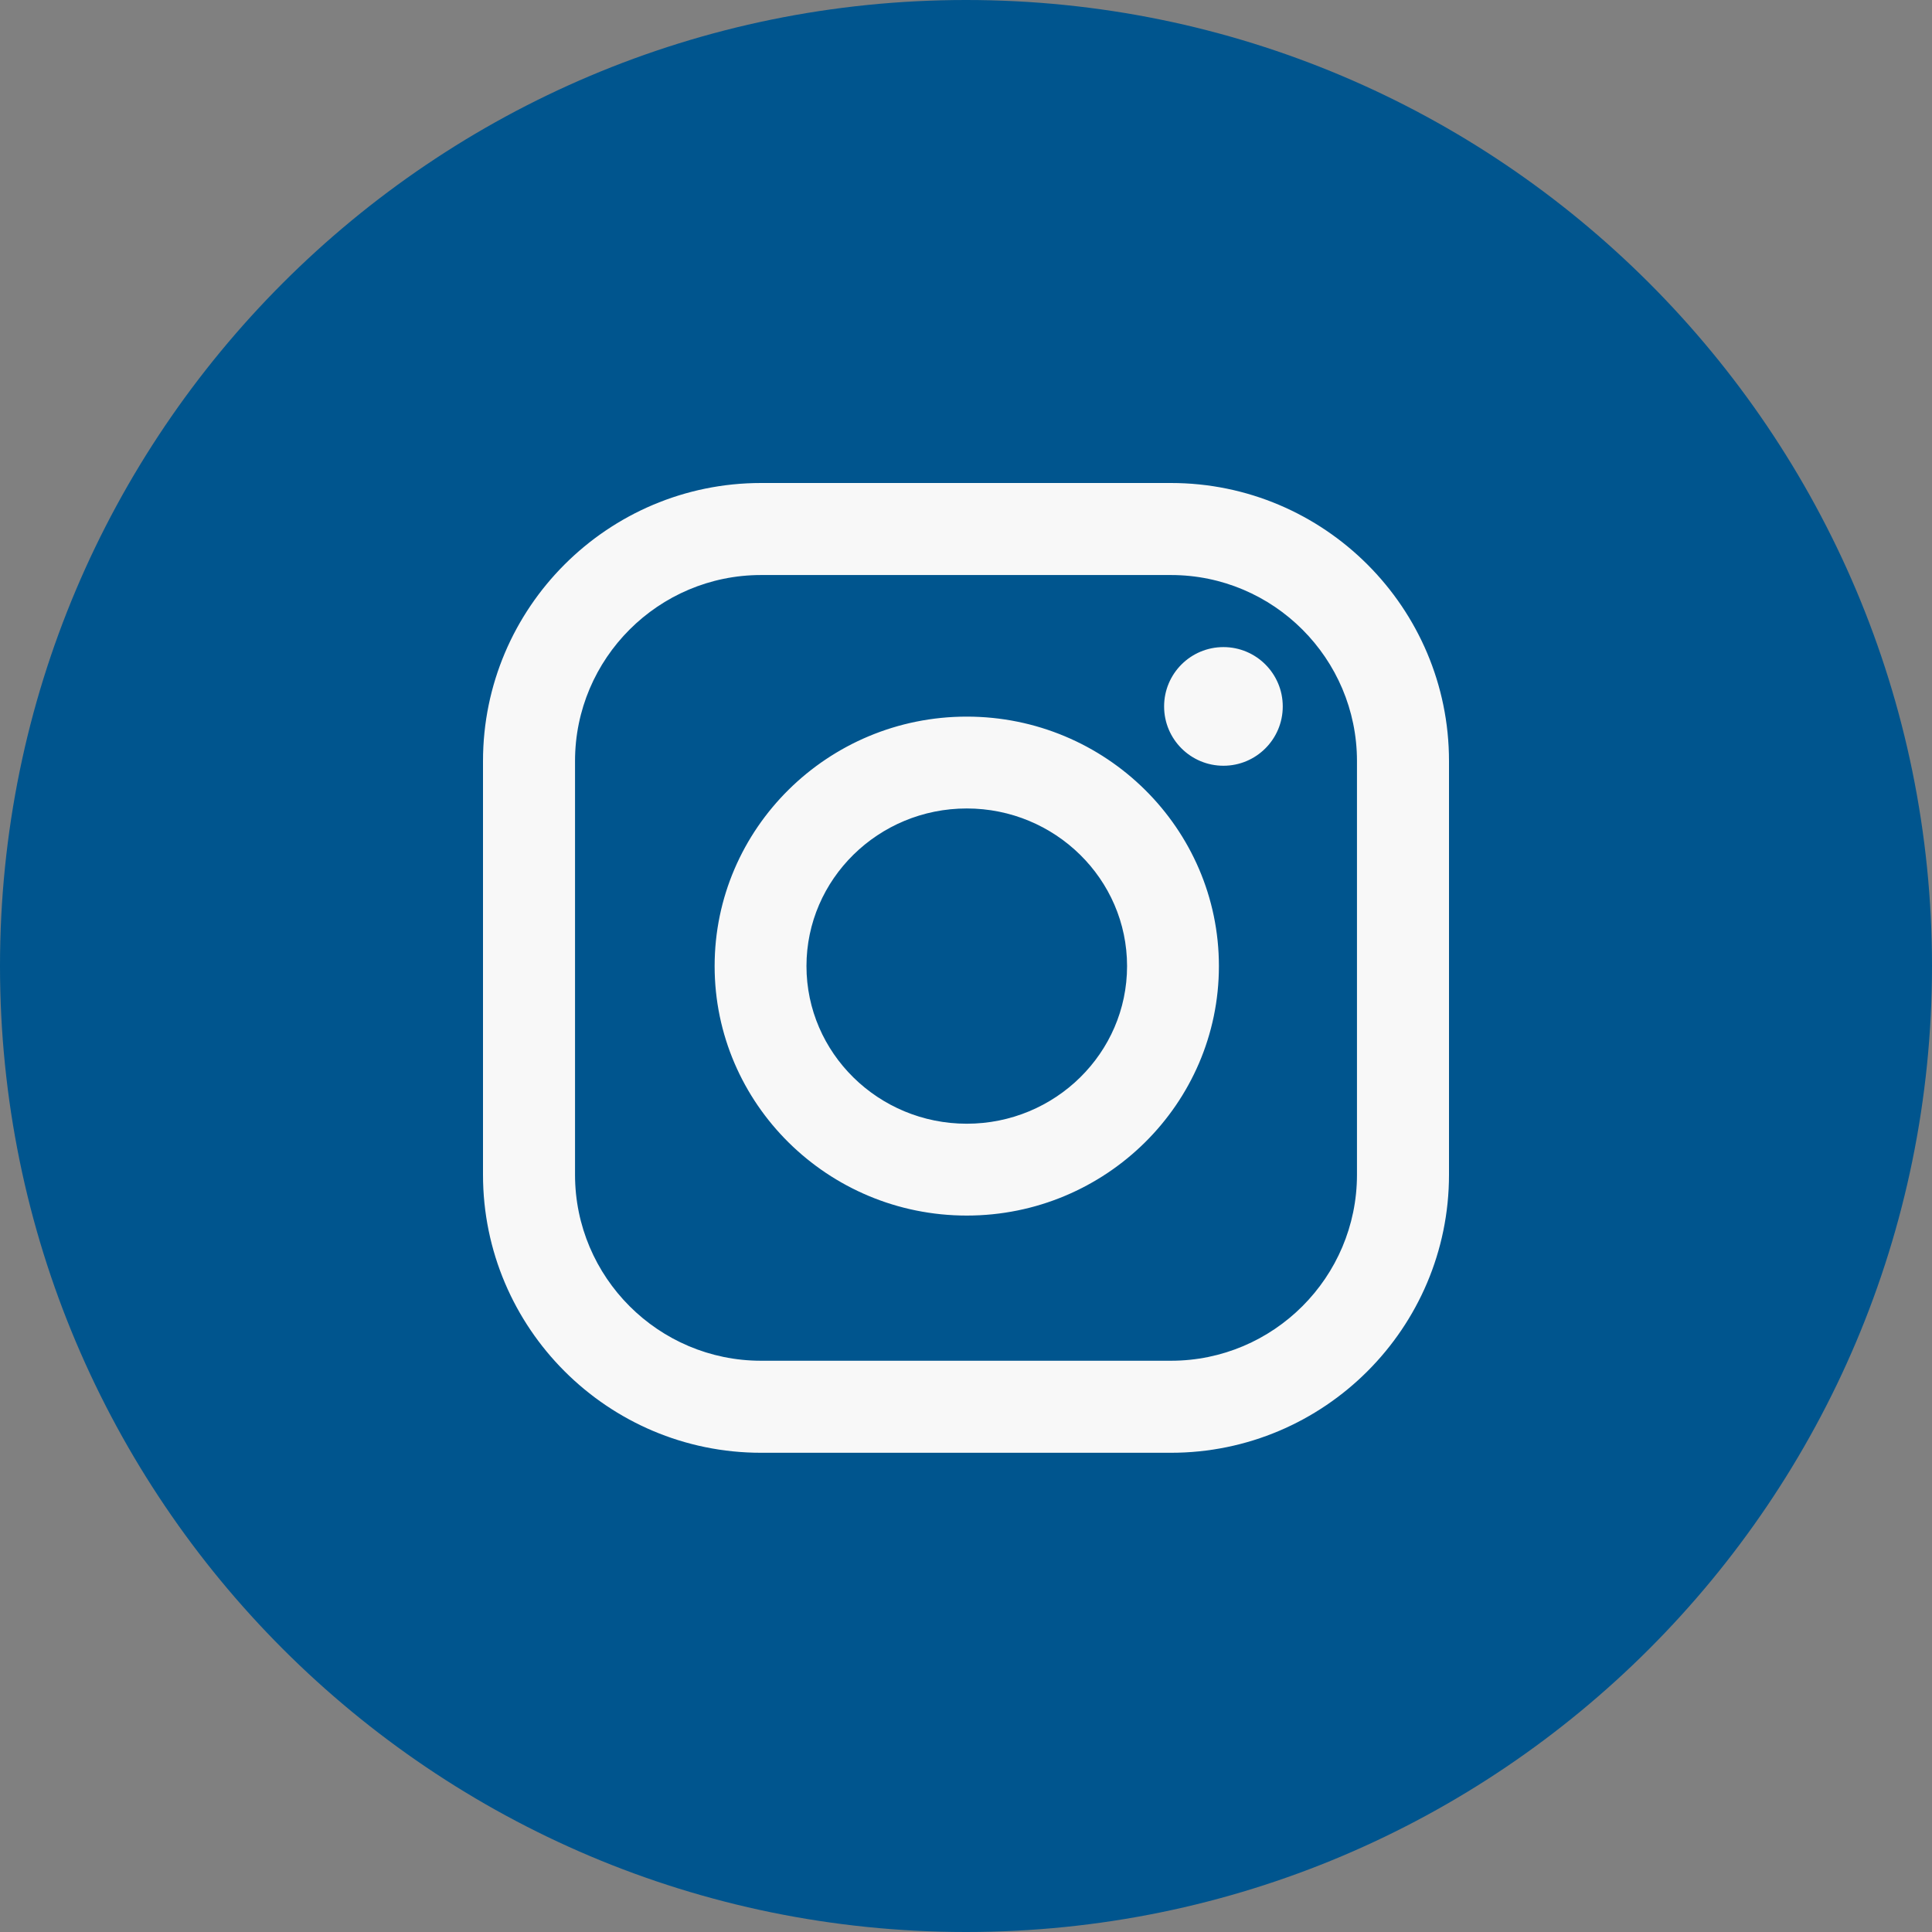 <?xml version="1.0" encoding="UTF-8"?> <svg xmlns="http://www.w3.org/2000/svg" width="63" height="63" viewBox="0 0 63 63" fill="none"><rect x="0" y="0" width="63" height="63" fill="#808080" stroke="none"/> <g clip-path="url(#clip0_7_1789)"> <circle cx="31.501" cy="31.5" r="23.31" fill="#F8F8F8"></circle> <path fill-rule="evenodd" clip-rule="evenodd" d="M31.5 63C48.897 63 63 48.897 63 31.5C63 14.103 48.897 0 31.5 0C14.103 0 0 14.103 0 31.5C0 48.897 14.103 63 31.5 63ZM15.75 24.817C15.75 19.817 19.818 15.75 24.817 15.75H38.183C43.183 15.75 47.25 19.818 47.25 24.817V38.306C47.25 43.305 43.183 47.373 38.183 47.373H24.817C19.817 47.373 15.75 43.305 15.75 38.306V24.817ZM38.183 44.372C41.528 44.372 44.249 41.651 44.249 38.306V24.817C44.249 21.472 41.528 18.751 38.183 18.751H24.817C21.472 18.751 18.751 21.472 18.751 24.817V38.306C18.751 41.651 21.472 44.372 24.817 44.372H38.183ZM23.303 31.503C23.303 27.017 26.992 23.368 31.525 23.368C36.058 23.368 39.747 27.017 39.747 31.503C39.747 35.989 36.058 39.638 31.525 39.638C26.991 39.638 23.303 35.989 23.303 31.503ZM26.298 31.503C26.298 34.337 28.642 36.643 31.525 36.643C34.408 36.643 36.752 34.338 36.752 31.503C36.752 28.669 34.407 26.363 31.525 26.363C28.642 26.363 26.298 28.669 26.298 31.503ZM39.895 24.97C40.963 24.97 41.829 24.104 41.829 23.036C41.829 21.967 40.963 21.101 39.895 21.101C38.826 21.101 37.96 21.967 37.96 23.036C37.96 24.104 38.826 24.97 39.895 24.97Z" fill="#00558E"></path> </g> <defs> <clipPath id="clip0_7_1789"> <rect width="63" height="63" fill="white"></rect> </clipPath> </defs> </svg> 